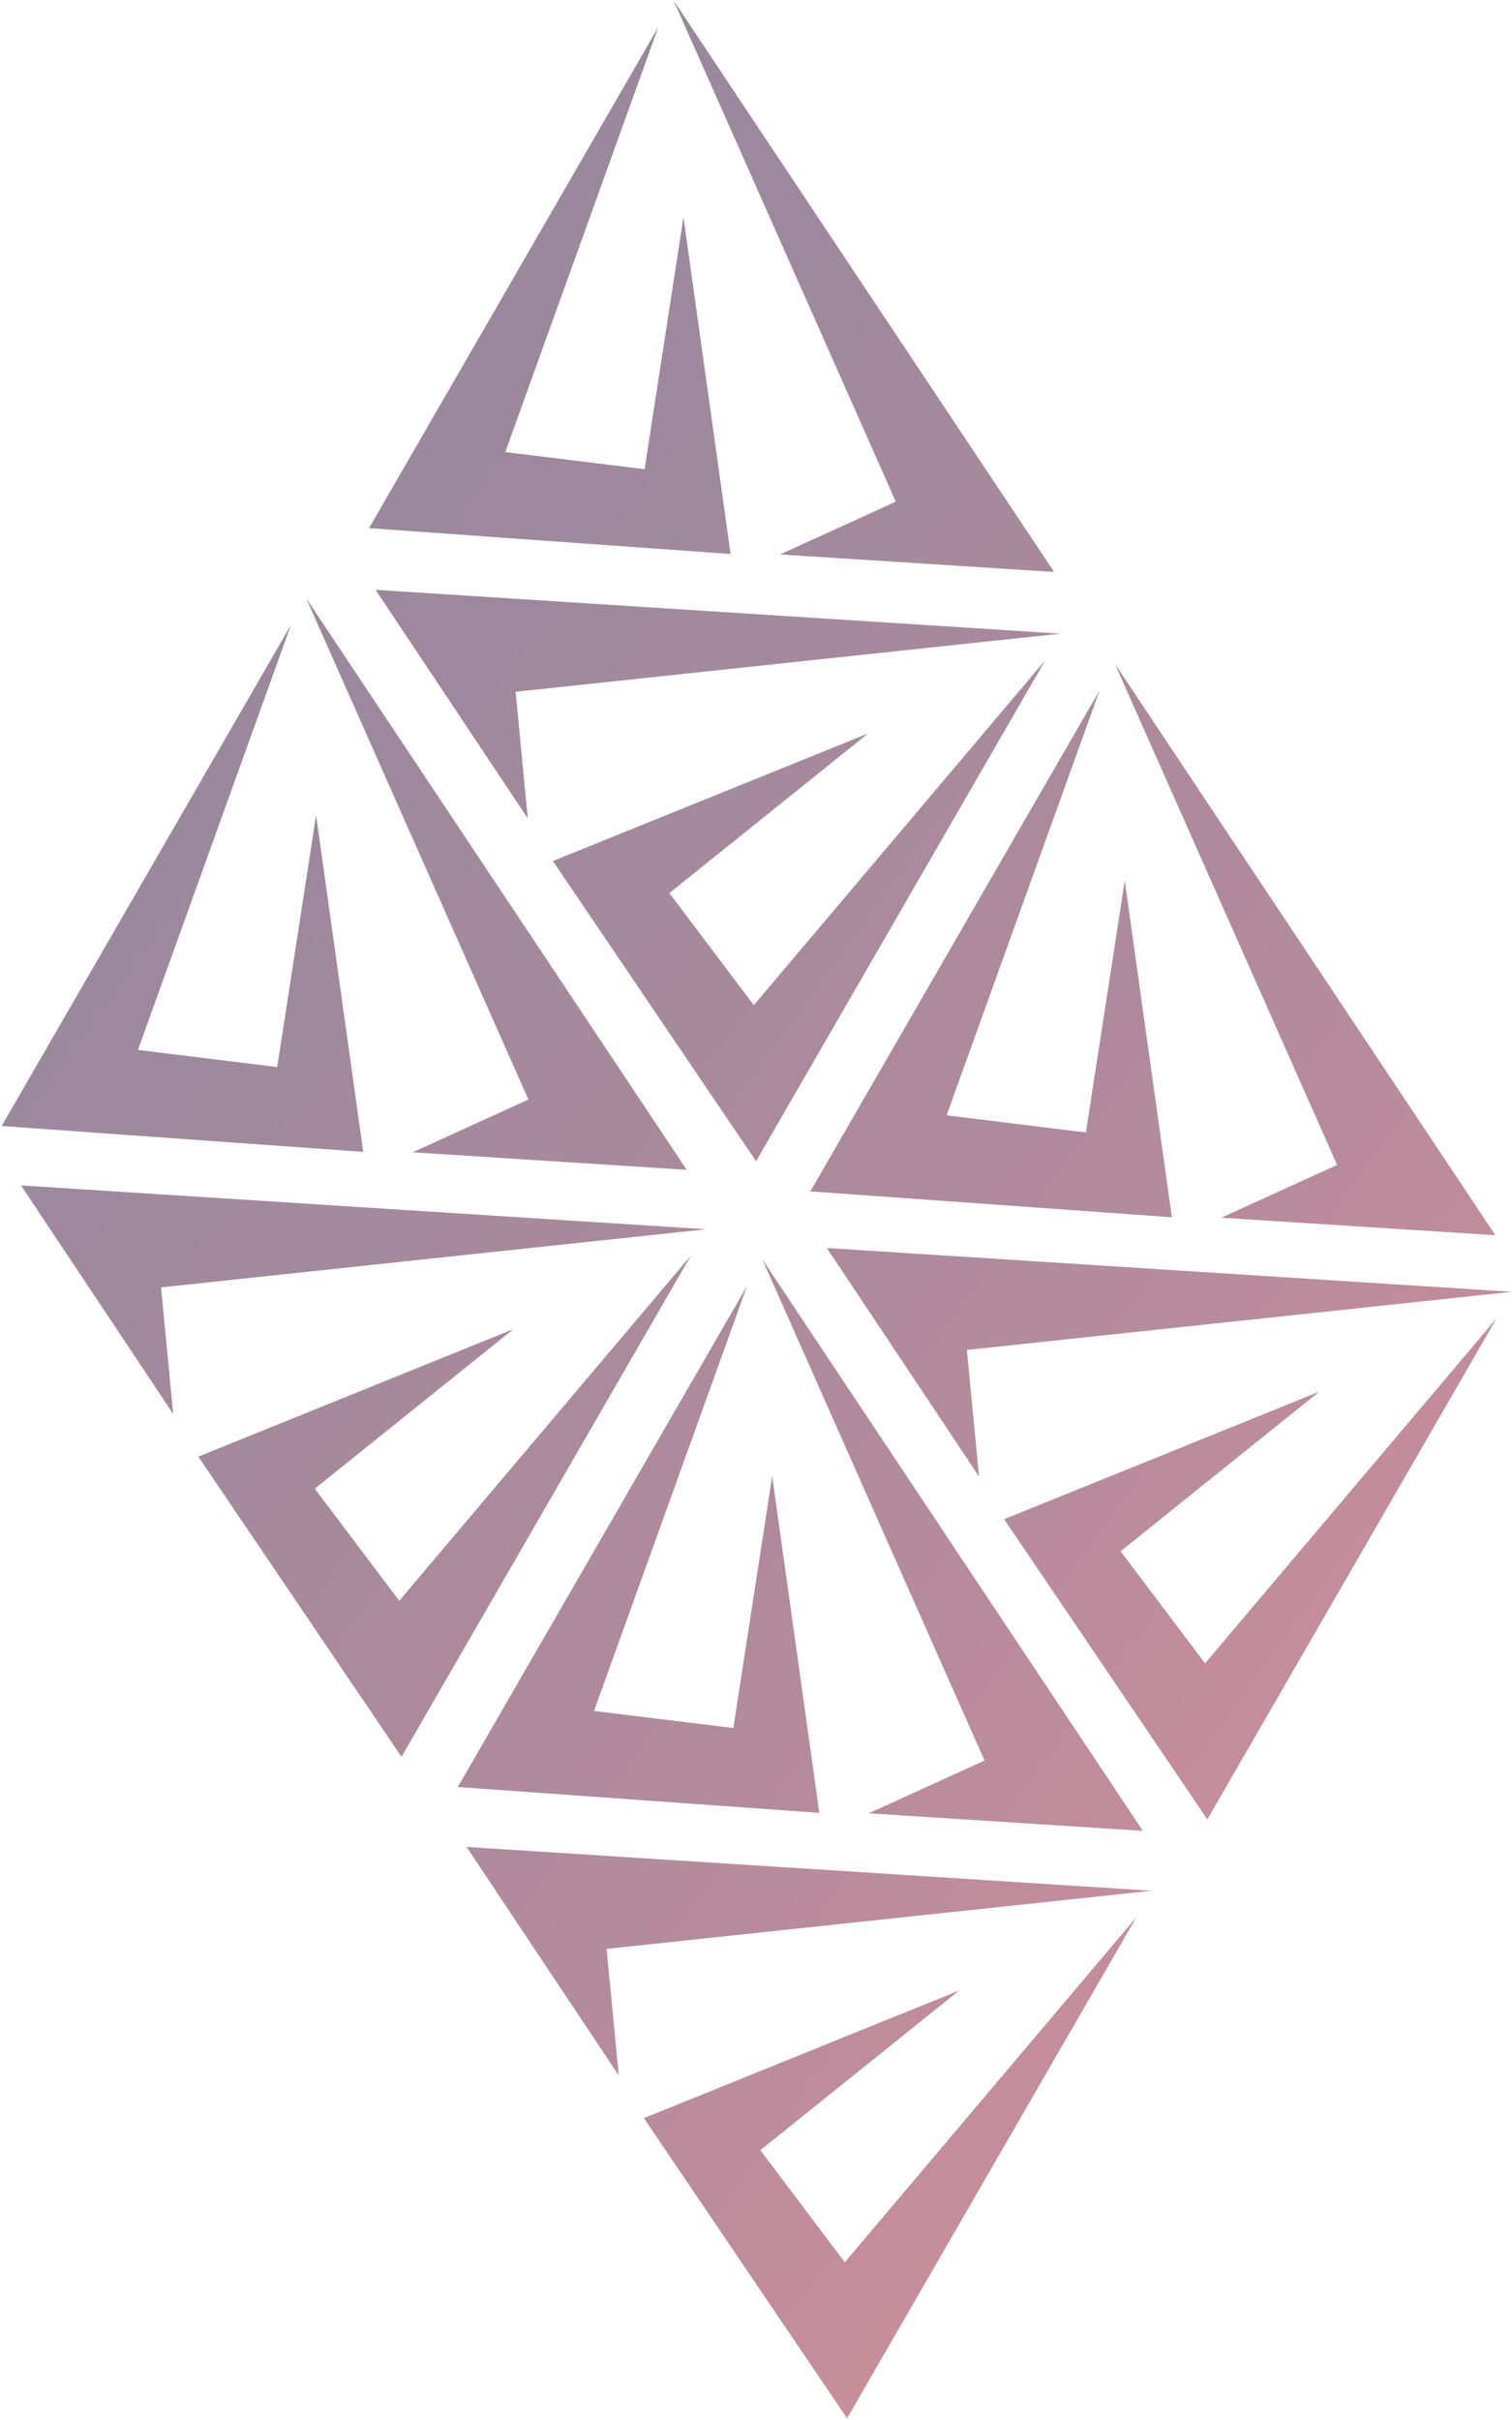 <svg xmlns="http://www.w3.org/2000/svg" xmlns:xlink="http://www.w3.org/1999/xlink" width="752.059" height="1203.709" viewBox="0 0 752.059 1203.709">
  <defs>
    <linearGradient id="linear-gradient" x1="0.054" x2="0.814" y2="0.901" gradientUnits="objectBoundingBox">
      <stop offset="0" stop-color="#1e0f3d"/>
      <stop offset="0.686" stop-color="#65173a"/>
      <stop offset="1" stop-color="#9f1e38"/>
    </linearGradient>
  </defs>
  <path id="Union_10" data-name="Union 10" d="M385.554,1053.18l156.756-63.433-98.833,79.383,42.016,55.745L630.531,953.216,486.613,1202.49ZM297.364,918.3l340.743,21.8L367.019,969.009l6.044,62.967Zm200.065-16.722,57.552-26.248L444.478,626.1,633.724,910.3ZM564.745,755.3,721.5,691.862l-98.833,79.383,42.015,55.746L809.722,655.332,665.8,904.606ZM292.984,888.5,436.9,639.224,360.761,850.661l69.285,8.514,19.33-125.284L472.82,901.363ZM163.936,724.183l156.757-63.434-98.833,79.384,42.016,55.745L408.913,624.219,265,873.493ZM476.554,620.415l340.744,21.8L546.21,671.125l6.044,62.966ZM75.746,589.3l340.743,21.8L145.4,640.013l6.044,62.966ZM672.791,605.35,730.345,579.1,619.84,329.876,809.087,614.07ZM468.347,592.27,612.266,343,536.125,554.433l69.284,8.514,19.33-125.284,23.443,167.471ZM270.569,572.822l57.552-26.248-110.5-249.226L406.864,581.543ZM340.3,427.955l156.757-63.433-98.833,79.383,42.016,55.745L585.275,327.992,441.357,577.265ZM66.124,559.743,210.042,310.469,133.9,521.906l69.285,8.513,19.33-125.283,23.443,167.471ZM252.108,293.075l340.743,21.8L321.764,343.785l6.044,62.967Zm201.188-17.6,57.552-26.249L400.344,0,589.591,284.194Zm-204.445-13.08L392.769,13.121,316.628,224.557l69.285,8.514,19.33-125.283,23.443,167.47Z" transform="translate(-65.292 0.277)" stroke="rgba(0,0,0,0)" stroke-width="1" opacity="0.5" fill="url(#linear-gradient)"/>
</svg>
